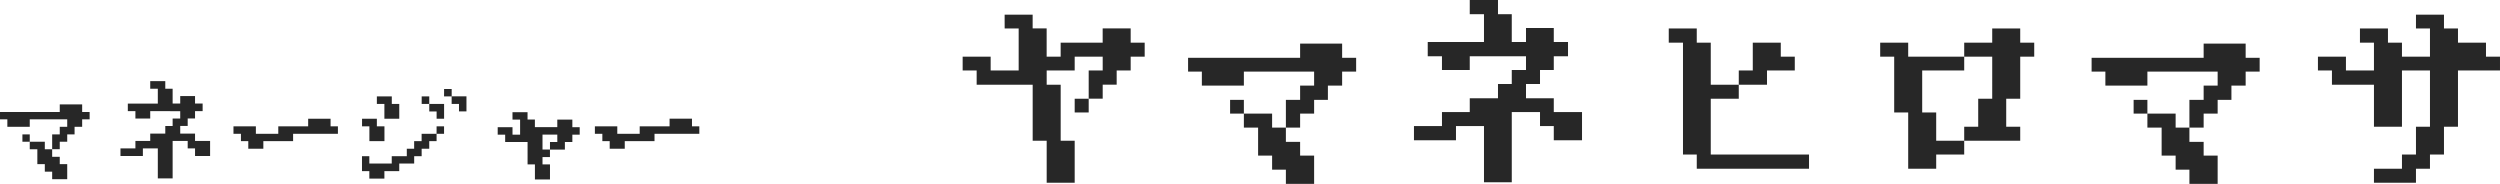 <svg xmlns="http://www.w3.org/2000/svg" width="332.032" height="24.42" viewBox="0 0 332.032 24.42"><path d="M-158.016-8.736v-.5h2.976v1.008h.992v.976h-.992v.992h-1.008v1.008h-.976v.976h-.992v.992h-1.008v1.008h1.008v.976h.992v2h-2v-1H-160v-1h-.992v-1.98H-162v-.992h-.976v-.976h.976v.976h2v.992h.976v-1.968h1.008v-1.008h.992v-.992H-162v.992h-2.976v-.992h-.976v-.976h7.936ZM-146-11.824v-.5h2v1.008h.976v1.968h1.008v-.992h1.968v.992h1.008v1.008h-1.008v.976h-.976v.992h-.992v1.012h1.968v.976h2v2h-2v-1.008h-.976v-.992h-2V.592h-1.968v-3.984h-1.984v1.008h-2.976v-1.008h1.984v-.992H-146v-.976h2v-1.008h.976v-.992h1.008v-.976H-146v.976h-1.968v-.976h-1.008v-1.008h3.984v-1.968H-146Zm20.976 5.008v-.512h2.976v1.008h.976v.992h-5.952v.976h-3.952v1.008h-2v-1.008h-.976v-.976h-.992v-.992h2.976v.992h2.976v-.992h3.968Zm17.056.976v-.48h.992v.992h-.992v.976h-.976v1.008h-1.008v.992h-.992v.976h-1.984v1.008h-1.972v.992h-2v-.992h-.976v-1.984h.976v.976h2.976v-.976h2v-.992h.976v-1.008h.992v-.976h1.984Zm-9.9-.976v-.512h1.968v1.008h1.008v1.968h-2V-6.32h-.976Zm7.92-2.976v-.508h1.008v1h1.968v1.968h-.992V-8.3h-.976v-1h-1.008Zm-5.952 0v-.508h1.984v1h.992v1.968h-1.976V-9.3h-1Zm8.928-.992v-.5h1.008v.976H-104v2h-.992V-9.3h-.976v-1h-1.008Zm9.084 3.084v-.5h2v.976h.976v1.008h2.976v-1h2v1.008h.976v.992h-.976v.976h-.992v1.008h-1.984v.992h-.988v.976h.992v2h-2v-2h-.976V-4.24h-2.976v-.976h-.992v-.992h1.968v.992h1.008v-2h-1.008Zm5.952 2.976v-.5H-93.9v1.984h.992v-1h.976Zm14.912-2.1v-.512h2.976v1.016h.976v.992h-5.952v.976h-3.952v1.008h-2v-1.008h-.976v-.976h-.992v-.992h2.976v.992h2.976v-.992h3.968Zm44.5-13.4v-.93h3.72v1.83h1.86v3.75h1.86v-1.86h5.58v-1.89h3.72v1.89h1.86v1.86h-1.86v1.83h-1.86v1.89H-19.5v1.86h-1.86v1.83h-1.86V-9.99h1.86v-3.75h1.86v-1.83h-3.72v1.83h-3.72v1.89h1.86v7.44h1.86v5.58h-3.72v-5.58h-1.86v-7.44h-7.44v-1.89h-1.86v-1.83h3.72v1.83h3.72v-5.58h-1.86ZM6.72-16.38v-.93h5.58v1.89h1.86v1.83H12.3v1.86h-1.89v1.89H8.58v1.83H6.72v1.86H4.83v1.89h1.89v1.83h1.86v3.75H4.83V-.57H3v-1.86H1.14v-3.72H-.75v-1.86h-1.83v-1.83h1.83v1.83H3v1.86h1.83v-3.69h1.89v-1.89h1.86v-1.86H-.75v1.86h-5.58v-1.86h-1.83v-1.83H6.72Zm22.53-5.79v-.93H33v1.89h1.83v3.69h1.89v-1.86h3.69v1.86h1.89v1.89h-1.89v1.83h-1.83v1.86h-1.86v1.89h3.69v1.83h3.75v3.75h-3.75v-1.89h-1.83v-1.86h-3.75v9.33h-3.69v-7.47h-3.72v1.89h-5.58v-1.89h3.72v-1.86h3.69v-1.83H33v-1.89h1.83v-1.86h1.89v-1.83h-7.47v1.83h-3.69v-1.83h-1.89v-1.89h7.47v-3.69h-1.89Zm26.43 3.81v-.96h3.72v1.89h1.86v5.58h3.72v-1.89h1.86v-3.69h3.72v1.86h1.86v1.83h-3.69v1.89h-3.75v1.86h-3.72v7.41h13.05v1.89H59.4v-1.89h-1.83v-14.85h-1.89Zm42.96 0v-.96h3.72v1.89h1.86v1.86h-1.86v5.58h-1.86v3.72h1.86v1.86h-7.44v1.83H91.2v1.89h-3.72v-7.47h-1.86v-7.41h-1.86v-1.86h3.72v1.86h7.44v-1.86h3.72Zm0 5.58v-2.79h-3.72v1.83h-5.58v5.58h1.86v3.75h3.72v-1.86h1.86v-3.72h1.86Zm28.08-3.6v-.93h5.58v1.89h1.86v1.83h-1.86v1.86h-1.89v1.89h-1.83v1.83h-1.86v1.86h-1.89v1.89h1.89v1.83h1.86v3.75h-3.75V-.57H123v-1.86h-1.86v-3.72h-1.89v-1.86h-1.83v-1.83h1.83v1.83H123v1.86h1.83v-3.69h1.89v-1.89h1.86v-1.86h-9.33v1.86h-5.58v-1.86h-1.83v-1.83h14.88Zm28.2-3.84v-.93h3.72v1.83h1.86v1.89h3.72v1.86h1.86v1.83h-5.58v7.47h-1.86v3.69h-1.86v1.89h-1.86v1.86h-5.58V-.69h3.72v-1.89h1.86v-3.69h1.86v-7.47h-3.72v7.47h-3.72v-5.58h-5.58v-1.89h-1.86v-1.83h3.72v1.83h3.72v-3.69h-1.86v-1.89h3.72v1.89h1.86v1.86h3.72v-3.75h-1.86Z" style="fill:#272727" transform="translate(165.952 23.1)"/></svg>